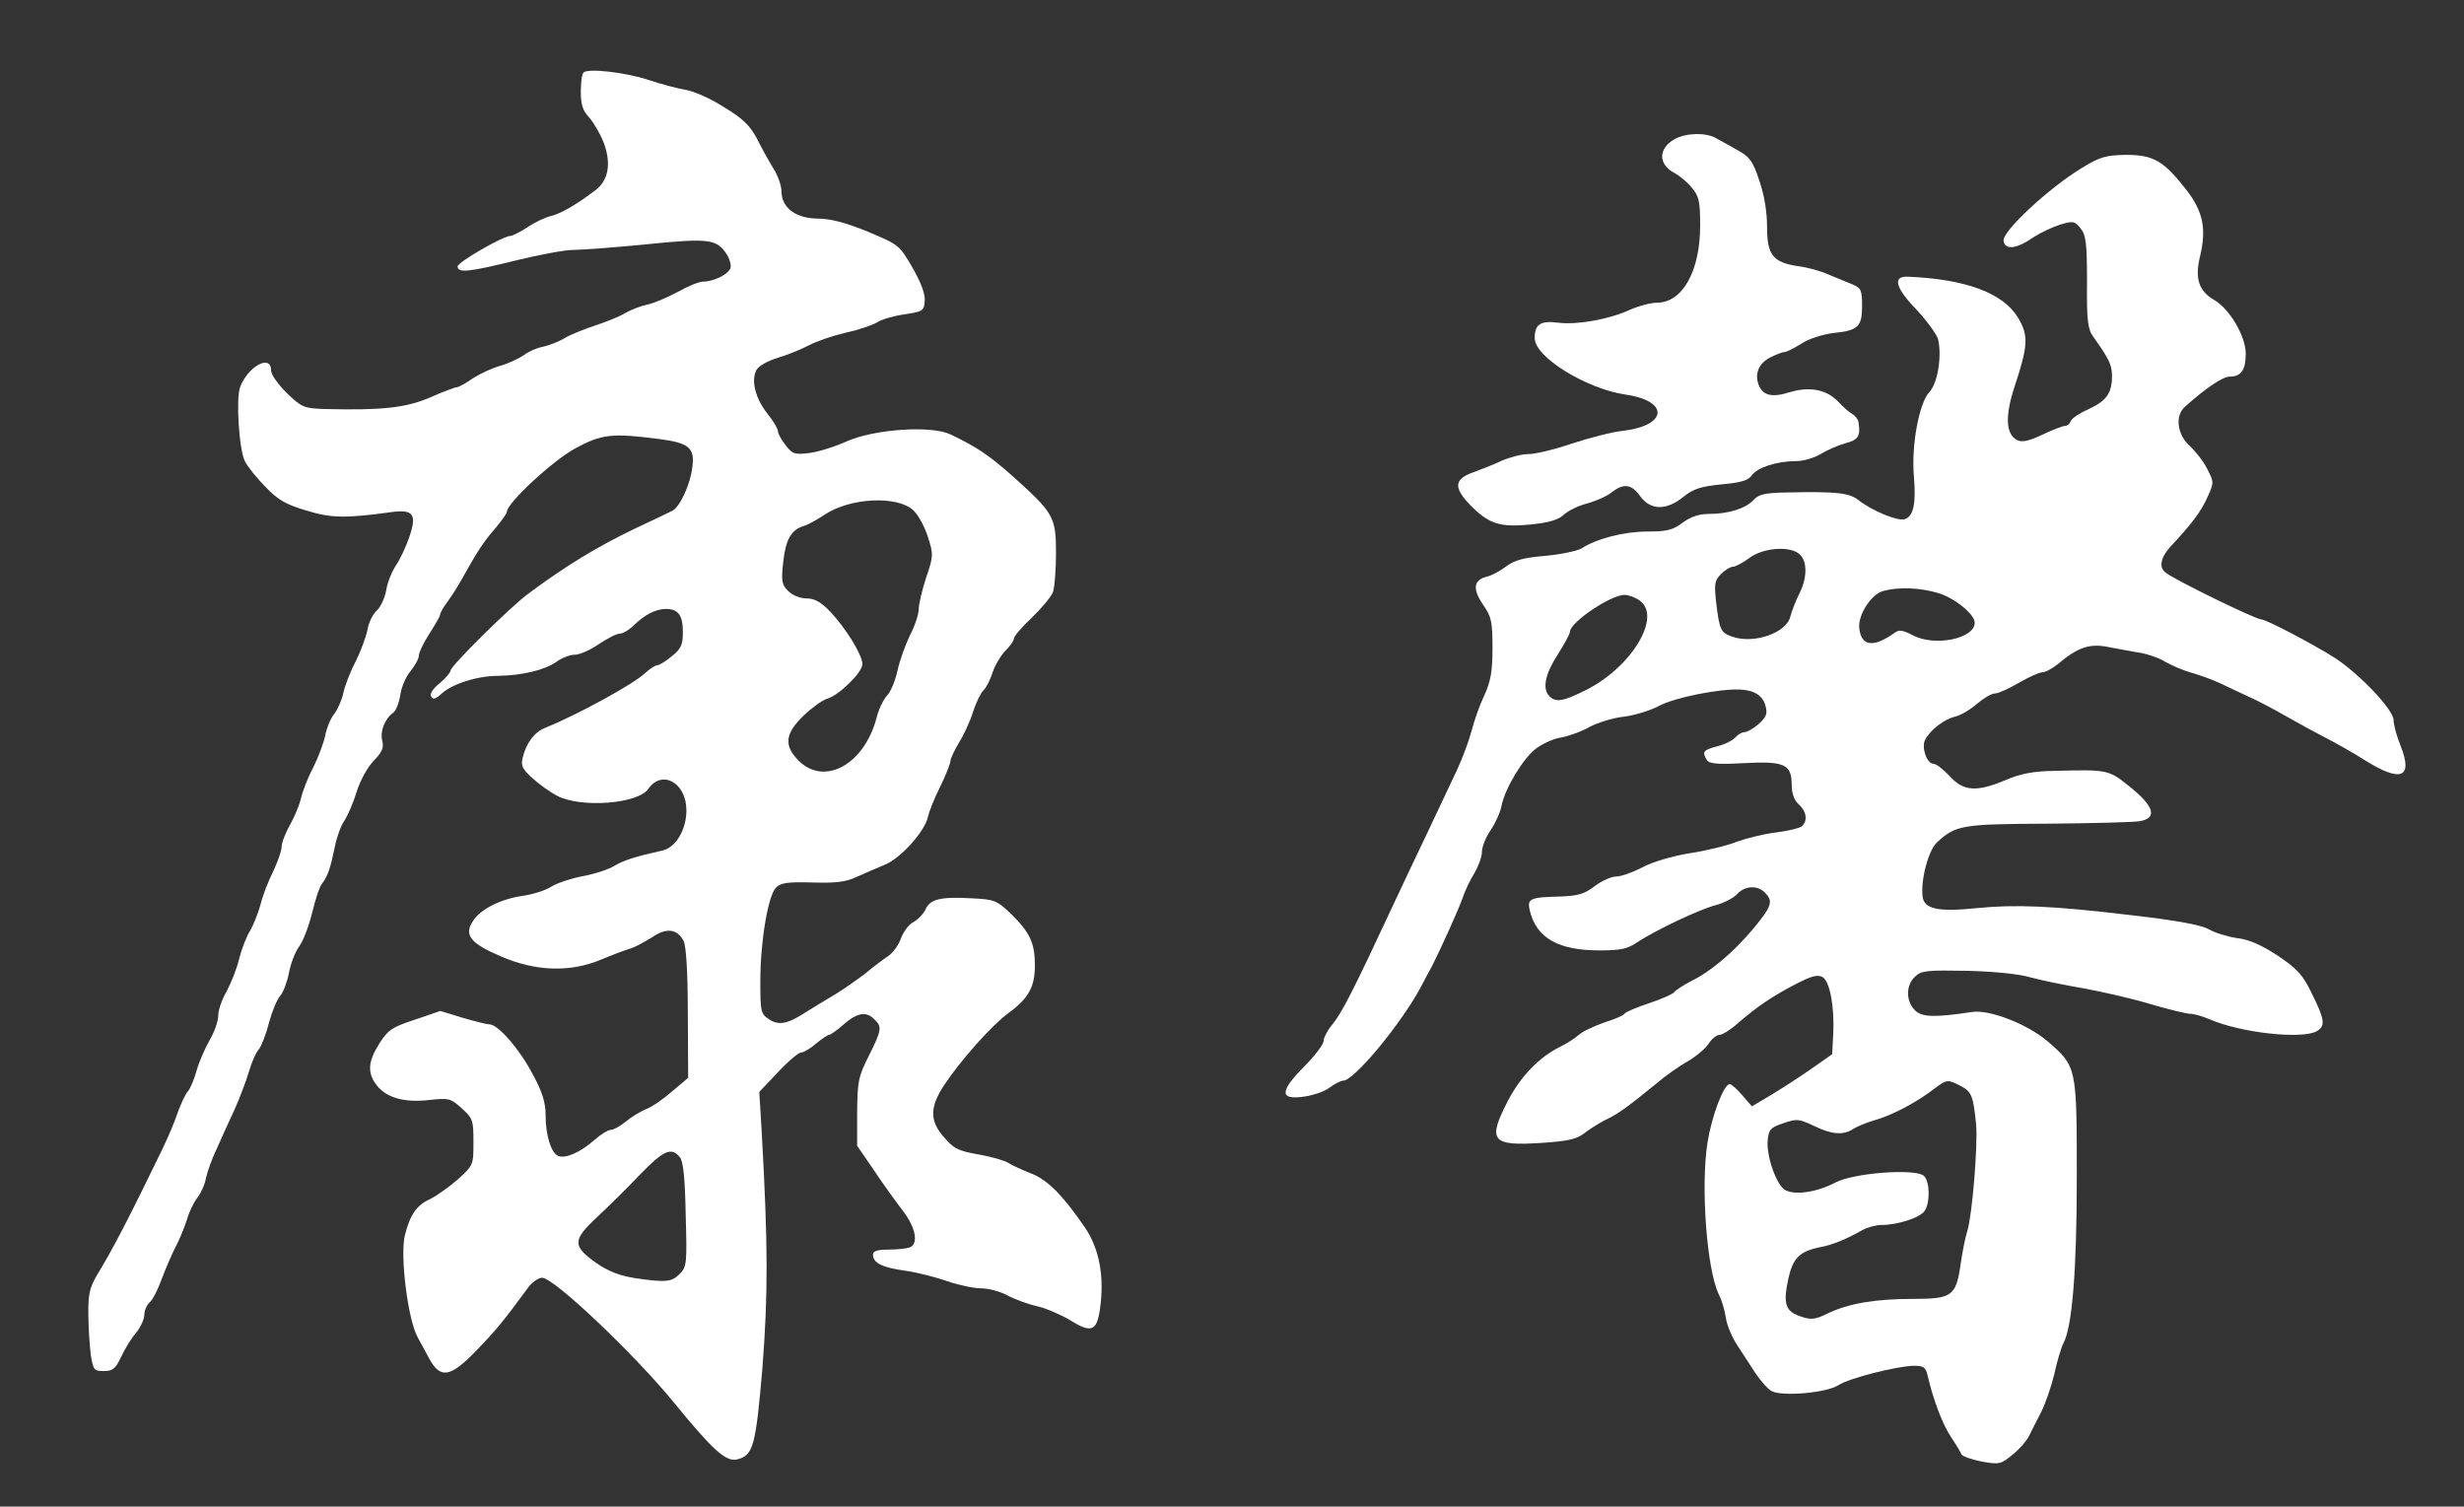 <?xml version="1.0" standalone="no"?>
<!DOCTYPE svg PUBLIC "-//W3C//DTD SVG 20010904//EN"
 "http://www.w3.org/TR/2001/REC-SVG-20010904/DTD/svg10.dtd">
<svg version="1.0" xmlns="http://www.w3.org/2000/svg"
 width="700pt" height="428pt" viewBox="0 0 700 428"
 preserveAspectRatio="xMidYMid meet">
<rect x="0" y="0" width="700" height="428" fill="#333333" stroke="none"/>
<g transform="translate(0,428) scale(0.1,-0.1)"
fill="#ffffff" stroke="none">
<path d="M1658 4074 c-5 -4 -8 -29 -8 -55 0 -37 6 -54 24 -73 13 -15 31 -46
41 -71 22 -59 14 -107 -23 -135 -51 -39 -98 -67 -128 -74 -16 -4 -46 -18 -66
-32 -21 -13 -42 -24 -47 -24 -22 0 -151 -75 -151 -87 0 -19 32 -16 165 17 66
16 139 30 163 30 24 0 118 7 209 16 178 18 199 15 228 -29 8 -13 13 -31 10
-39 -7 -18 -48 -38 -77 -38 -12 0 -44 -13 -72 -29 -28 -15 -67 -32 -86 -36
-19 -4 -48 -15 -65 -25 -16 -10 -55 -25 -85 -35 -30 -10 -68 -25 -85 -35 -16
-10 -44 -21 -62 -25 -18 -3 -42 -14 -55 -24 -13 -9 -42 -23 -66 -30 -23 -6
-59 -23 -79 -36 -20 -14 -40 -25 -45 -25 -5 0 -40 -13 -76 -29 -69 -30 -139
-37 -299 -33 -59 2 -65 4 -108 45 -26 26 -45 53 -45 65 0 47 -66 11 -88 -48
-12 -33 -3 -178 14 -211 7 -14 33 -47 58 -72 35 -37 58 -50 115 -67 71 -22
111 -23 242 -5 63 9 74 -6 52 -70 -9 -27 -26 -63 -38 -81 -12 -18 -25 -50 -28
-72 -4 -21 -16 -47 -27 -57 -11 -10 -23 -34 -26 -54 -4 -20 -19 -61 -34 -91
-16 -30 -31 -71 -35 -90 -4 -19 -16 -46 -26 -59 -10 -12 -21 -39 -25 -60 -4
-20 -19 -61 -34 -91 -16 -30 -31 -70 -35 -88 -4 -18 -18 -52 -31 -75 -13 -23
-24 -51 -24 -63 0 -11 -11 -42 -24 -70 -14 -27 -30 -69 -36 -94 -7 -25 -20
-58 -30 -75 -10 -16 -24 -52 -31 -80 -6 -27 -23 -68 -35 -91 -13 -22 -24 -53
-24 -69 0 -16 -11 -47 -24 -69 -13 -23 -30 -61 -37 -86 -7 -25 -18 -52 -25
-60 -8 -9 -20 -36 -29 -60 -8 -25 -28 -72 -44 -105 -96 -198 -139 -281 -187
-360 -19 -33 -24 -53 -23 -110 0 -38 4 -90 7 -115 7 -42 9 -45 37 -45 25 0 33
6 49 40 10 22 29 53 42 68 13 16 24 39 24 52 0 12 7 28 15 35 8 6 24 37 35 68
12 32 30 73 40 92 10 19 24 53 31 75 6 22 20 50 30 63 10 13 21 37 24 55 4 18
17 55 30 82 12 28 35 77 50 110 15 33 34 83 42 110 8 28 21 57 29 65 7 9 20
42 28 74 9 33 23 67 32 77 9 10 20 40 25 66 5 26 18 60 30 76 11 15 27 58 36
95 9 37 21 74 28 82 16 20 24 45 36 103 5 27 17 61 27 75 10 15 26 52 35 82
10 32 30 69 48 88 24 25 30 37 25 57 -7 27 7 63 31 80 8 6 17 29 20 50 3 22
16 53 29 68 13 16 24 36 24 45 0 9 14 37 30 62 16 25 30 49 30 53 0 5 10 23
23 40 12 16 31 47 42 67 41 74 61 104 93 140 17 21 32 41 32 46 0 25 131 146
194 180 75 41 106 44 237 27 86 -11 103 -25 96 -79 -5 -48 -35 -114 -57 -125
-8 -4 -55 -27 -105 -50 -110 -53 -199 -107 -306 -187 -51 -38 -219 -204 -219
-217 0 -5 -14 -22 -31 -36 -20 -16 -29 -31 -24 -38 5 -9 13 -7 29 8 30 28 102
51 161 51 67 1 132 16 166 40 15 11 38 20 52 20 13 0 44 13 68 30 24 16 51 30
60 30 9 0 27 11 40 24 31 30 62 46 91 46 35 0 48 -18 48 -66 0 -35 -5 -47 -31
-68 -17 -14 -36 -26 -42 -26 -6 0 -21 -10 -34 -22 -34 -32 -191 -118 -285
-156 -30 -12 -53 -43 -63 -84 -6 -23 -1 -33 27 -58 18 -17 50 -40 71 -51 68
-35 229 -23 259 20 39 56 108 17 108 -61 0 -55 -30 -105 -67 -114 -81 -18
-111 -28 -138 -44 -16 -10 -56 -23 -89 -29 -32 -6 -72 -19 -90 -30 -17 -11
-53 -22 -81 -26 -63 -9 -120 -38 -141 -71 -27 -40 -8 -64 79 -101 99 -43 197
-46 285 -9 31 13 68 27 82 31 14 4 41 19 62 32 41 28 71 25 90 -10 7 -14 12
-86 12 -205 l1 -184 -45 -38 c-25 -22 -58 -45 -75 -51 -16 -7 -43 -23 -58 -36
-16 -13 -35 -23 -42 -23 -8 0 -29 -13 -48 -30 -39 -34 -80 -52 -101 -44 -20 8
-36 58 -36 115 0 37 -9 66 -36 116 -38 73 -99 143 -124 143 -8 0 -43 9 -77 19
l-62 19 -73 -25 c-64 -21 -76 -29 -100 -67 -33 -52 -35 -84 -8 -119 28 -36 79
-50 149 -42 56 6 61 5 92 -23 32 -29 34 -34 34 -96 0 -66 0 -66 -45 -107 -25
-22 -60 -46 -77 -55 -39 -17 -58 -44 -73 -104 -14 -58 9 -241 37 -290 10 -18
24 -44 32 -59 32 -59 60 -55 135 23 55 57 75 81 147 179 11 15 29 27 39 27 34
0 262 -217 375 -355 109 -134 148 -169 179 -161 46 11 53 38 72 261 16 207 16
347 -2 667 l-7 116 53 56 c29 31 59 56 66 56 7 0 26 11 42 25 17 14 33 25 37
25 4 0 23 13 42 30 38 33 64 38 87 14 22 -21 21 -30 -16 -104 -30 -59 -32 -73
-33 -160 l0 -95 48 -70 c26 -39 63 -90 82 -115 37 -48 45 -94 19 -104 -9 -3
-36 -6 -60 -6 -31 0 -44 -4 -44 -14 0 -24 26 -37 92 -46 35 -5 89 -19 120 -30
32 -11 75 -20 95 -20 21 0 55 -9 75 -20 20 -11 58 -25 85 -31 26 -6 69 -25 94
-40 59 -37 75 -31 84 33 13 91 -2 171 -43 231 -63 92 -106 135 -152 153 -25
10 -54 23 -65 30 -11 7 -46 17 -78 23 -69 12 -77 17 -111 57 -35 43 -33 82 6
141 47 71 137 172 183 205 57 42 75 74 75 136 0 63 -14 93 -69 147 -39 37 -46
40 -111 43 -87 5 -118 -2 -131 -32 -6 -13 -22 -29 -35 -36 -13 -7 -28 -28 -35
-47 -6 -18 -23 -41 -37 -50 -15 -10 -43 -31 -63 -48 -21 -16 -59 -43 -85 -59
-27 -16 -65 -39 -84 -51 -52 -34 -77 -39 -105 -21 -24 16 -25 22 -25 109 0
112 22 244 45 266 13 13 34 16 102 14 67 -2 95 1 127 16 23 10 59 26 81 35 45
19 112 94 121 135 3 14 18 53 35 86 16 33 29 66 29 73 0 7 11 29 23 50 13 20
32 60 41 89 9 28 23 56 30 62 7 6 19 29 26 51 7 21 24 49 36 61 13 13 24 28
24 34 0 7 23 34 51 60 27 26 54 58 60 72 5 13 9 64 9 112 0 103 -7 114 -124
219 -68 60 -101 82 -176 118 -55 26 -216 15 -295 -20 -33 -15 -81 -30 -106
-33 -41 -5 -48 -3 -67 22 -12 15 -22 33 -22 40 0 7 -13 29 -30 50 -34 43 -47
94 -31 124 7 12 32 26 62 35 27 8 66 24 87 35 20 11 67 27 105 36 37 8 78 22
90 30 13 8 47 18 77 22 52 8 55 10 57 38 2 20 -11 53 -35 95 -37 64 -39 65
-127 102 -64 26 -106 37 -143 37 -62 1 -102 31 -102 78 0 15 -10 44 -22 63
-12 19 -33 57 -47 85 -21 39 -40 58 -95 91 -37 24 -87 46 -110 49 -22 4 -68
16 -101 27 -64 22 -175 35 -187 22z m937 -1244 c14 -13 32 -47 41 -75 16 -50
16 -55 -5 -116 -11 -34 -21 -75 -21 -89 0 -15 -11 -48 -25 -75 -13 -27 -29
-71 -35 -99 -6 -28 -19 -60 -29 -71 -11 -11 -25 -40 -31 -65 -35 -132 -148
-194 -221 -121 -43 43 -39 77 14 128 23 22 53 44 67 48 34 10 100 75 100 98 0
26 -46 101 -91 149 -27 28 -45 38 -68 38 -18 0 -40 9 -52 21 -18 18 -20 28
-14 82 7 65 23 92 59 103 11 3 38 18 59 32 72 48 206 55 252 12z m-664 -1837
c10 -11 15 -57 17 -164 4 -138 3 -148 -17 -168 -23 -23 -38 -25 -127 -12 -44
7 -75 19 -110 43 -68 48 -68 65 2 130 31 29 86 83 122 121 67 69 89 79 113 50z"/>
<path d="M4758 3885 c-47 -26 -48 -71 -2 -96 14 -7 37 -26 50 -42 21 -25 24
-39 24 -108 0 -129 -50 -219 -123 -219 -17 0 -51 -9 -74 -19 -60 -28 -150 -44
-204 -38 -53 7 -69 -4 -69 -44 0 -53 145 -143 258 -160 125 -18 120 -88 -8
-103 -30 -3 -95 -20 -144 -36 -49 -17 -105 -30 -124 -30 -19 0 -53 -9 -76 -19
-23 -11 -59 -25 -81 -33 -54 -19 -56 -43 -9 -92 53 -54 84 -65 172 -56 52 5
79 13 95 28 12 11 42 26 67 32 24 7 55 20 68 31 35 27 57 24 82 -11 29 -40 74
-41 123 -1 29 23 50 29 108 35 55 5 76 11 86 26 16 22 71 40 125 40 21 0 52 9
70 20 18 11 50 25 71 31 36 9 43 20 37 59 -1 8 -9 19 -18 24 -9 5 -26 20 -38
33 -33 36 -81 46 -139 29 -53 -17 -79 -9 -90 24 -10 31 3 59 35 75 16 8 34 15
40 15 6 0 27 11 48 24 21 14 60 26 91 30 70 7 81 18 81 77 0 45 -3 51 -27 61
-16 6 -46 19 -68 28 -22 10 -62 21 -88 24 -71 11 -87 32 -87 113 0 42 -8 90
-22 130 -18 55 -27 67 -61 86 -22 12 -49 28 -61 34 -28 17 -85 16 -118 -2z"/>
<path d="M5913 3802 c-91 -55 -225 -179 -221 -206 4 -27 36 -24 85 10 20 13
54 29 76 36 37 11 41 10 58 -11 15 -19 18 -41 18 -152 -1 -110 2 -134 18 -156
45 -63 53 -80 53 -111 0 -49 -16 -71 -66 -94 -25 -11 -48 -26 -51 -34 -3 -8
-10 -14 -17 -14 -6 0 -35 -11 -64 -25 -41 -19 -58 -22 -72 -15 -32 17 -34 69
-7 151 39 118 40 145 11 195 -42 71 -148 111 -314 118 -44 2 -36 -31 24 -93
30 -32 58 -71 62 -85 11 -47 -1 -125 -25 -150 -29 -31 -51 -150 -44 -237 7
-80 -1 -116 -26 -124 -20 -6 -91 23 -131 54 -26 21 -62 25 -202 22 -64 -1 -81
-5 -96 -21 -23 -25 -72 -40 -127 -40 -28 0 -52 -8 -75 -25 -28 -21 -45 -25
-100 -25 -66 0 -144 -20 -187 -48 -12 -7 -58 -17 -102 -21 -61 -5 -88 -12
-112 -30 -17 -13 -43 -27 -58 -30 -35 -10 -38 -35 -7 -80 23 -33 26 -47 26
-122 0 -67 -5 -94 -23 -134 -13 -27 -29 -72 -36 -100 -7 -27 -26 -79 -43 -115
-17 -36 -55 -117 -85 -180 -30 -63 -71 -149 -90 -190 -123 -264 -151 -318
-180 -353 -13 -16 -23 -36 -23 -45 0 -9 -25 -42 -56 -73 -70 -71 -69 -95 3
-84 26 4 58 15 71 26 14 10 31 19 38 19 31 0 164 161 220 265 12 23 26 50 32
60 23 45 73 155 86 191 7 22 23 55 35 74 11 19 21 46 21 60 0 14 11 42 25 62
14 21 28 52 31 70 10 49 60 132 97 161 19 14 51 29 73 32 21 4 58 17 80 30 23
12 67 26 98 29 31 4 76 18 100 31 43 23 171 49 230 46 41 -2 65 -18 72 -48 6
-21 1 -31 -20 -50 -15 -13 -33 -23 -40 -23 -8 0 -19 -7 -26 -15 -7 -8 -30 -20
-51 -25 -41 -11 -44 -16 -30 -39 7 -11 30 -13 105 -9 115 6 136 -3 136 -61 0
-25 7 -44 20 -56 23 -21 26 -48 8 -63 -7 -5 -40 -13 -73 -17 -33 -4 -82 -16
-110 -26 -27 -11 -88 -26 -135 -33 -49 -8 -107 -25 -134 -40 -27 -14 -60 -26
-74 -26 -14 0 -41 -12 -61 -27 -30 -23 -47 -28 -100 -30 -85 -2 -93 -6 -85
-40 19 -78 81 -113 198 -113 59 0 80 4 107 23 53 35 180 95 225 106 22 6 49
20 59 31 22 24 58 26 79 4 24 -24 20 -38 -32 -101 -57 -68 -120 -122 -179
-151 -23 -12 -44 -26 -47 -31 -4 -5 -35 -19 -71 -31 -36 -12 -67 -25 -70 -30
-3 -5 -29 -16 -58 -25 -28 -10 -61 -25 -72 -35 -11 -10 -36 -26 -55 -35 -58
-29 -110 -83 -146 -152 -59 -114 -47 -129 94 -120 76 5 102 11 122 27 14 11
41 28 60 38 37 17 66 39 146 104 24 21 64 49 89 63 24 14 51 37 59 50 9 14 23
25 31 25 8 0 32 15 52 33 54 47 100 78 166 112 45 23 61 27 75 19 21 -13 34
-86 30 -163 l-3 -56 -60 -42 c-33 -23 -84 -56 -114 -74 l-54 -32 -27 31 c-15
18 -31 32 -36 32 -17 0 -51 -90 -63 -165 -20 -126 -2 -363 32 -432 8 -16 17
-45 20 -67 3 -21 18 -56 32 -77 14 -22 37 -57 52 -80 15 -22 35 -45 46 -51 30
-16 157 -5 190 17 31 20 165 54 214 55 27 0 34 -4 39 -27 16 -69 43 -141 67
-176 14 -21 27 -42 29 -48 2 -6 28 -15 57 -21 51 -9 55 -8 88 19 19 15 40 39
47 53 7 14 22 44 34 67 12 23 29 72 38 109 8 37 20 77 26 88 25 47 38 206 38
472 0 312 0 314 -82 385 -57 49 -166 92 -216 84 -106 -16 -142 -15 -162 5 -26
26 -26 72 1 96 18 17 35 18 148 16 78 -2 148 -9 181 -19 30 -8 96 -22 145 -30
50 -9 135 -28 189 -44 54 -16 107 -29 118 -29 10 0 35 -7 56 -16 88 -38 259
-57 303 -34 26 15 24 32 -13 107 -26 54 -41 70 -97 108 -46 30 -81 46 -116 50
-27 4 -63 15 -80 25 -21 12 -89 25 -220 40 -224 27 -331 31 -440 20 -108 -11
-149 -3 -153 33 -6 47 17 133 41 154 53 49 71 52 313 53 126 1 244 4 262 7 51
8 43 41 -25 96 -63 51 -63 51 -218 47 -59 -1 -95 -8 -137 -26 -83 -35 -120
-32 -159 11 -18 19 -38 35 -46 35 -19 0 -35 47 -24 68 15 29 55 59 85 66 17 4
45 21 63 37 19 16 41 29 51 29 9 0 40 14 67 30 28 16 58 30 67 30 9 0 29 11
45 24 58 49 92 59 147 47 28 -5 68 -13 89 -16 21 -4 53 -15 70 -26 18 -10 50
-24 72 -30 22 -6 58 -19 80 -29 22 -11 60 -28 85 -40 25 -11 72 -36 105 -55
33 -19 83 -46 110 -60 28 -14 79 -43 114 -65 102 -64 137 -50 101 41 -11 27
-20 60 -20 73 0 30 -98 133 -170 179 -62 39 -192 107 -205 107 -16 0 -246 112
-272 133 -21 15 -15 44 15 76 59 63 85 98 103 138 19 42 19 43 0 80 -10 21
-33 50 -50 66 -36 32 -43 87 -13 112 59 53 107 85 126 85 33 0 46 19 46 65 0
50 -46 128 -90 153 -43 25 -55 60 -40 123 19 79 9 128 -39 190 -64 82 -93 99
-171 99 -57 -1 -73 -5 -127 -38z m-799 -1098 c21 -21 20 -67 -3 -112 -10 -20
-21 -49 -25 -64 -11 -46 -103 -78 -164 -57 -34 12 -37 18 -47 101 -5 49 -4 59
14 77 12 12 27 21 34 21 7 0 28 11 47 25 40 30 119 35 144 9z m393 -109 c46
-14 103 -60 103 -84 0 -46 -116 -69 -177 -35 -28 14 -38 16 -51 6 -60 -43 -95
-38 -100 14 -4 37 34 96 68 105 43 12 104 10 157 -6z m-849 -21 c64 -45 -22
-189 -152 -254 -65 -33 -86 -36 -104 -18 -21 21 -13 62 23 118 19 30 35 59 35
65 0 27 116 105 155 105 11 0 31 -7 43 -16z m912 -1379 c31 -16 36 -28 44
-110 5 -60 -11 -257 -25 -302 -6 -18 -14 -60 -19 -94 -13 -91 -24 -99 -135
-99 -109 0 -183 -13 -242 -41 -36 -18 -48 -19 -77 -9 -43 14 -51 35 -36 105
13 61 32 80 91 92 34 6 73 22 119 48 14 8 39 15 55 15 45 0 108 20 122 39 17
23 16 86 -2 101 -26 21 -201 8 -252 -20 -52 -27 -113 -36 -141 -21 -25 13 -55
98 -50 143 3 29 8 35 44 47 38 13 44 13 86 -7 51 -25 85 -28 113 -9 11 7 40
19 65 26 48 14 116 50 165 88 36 27 38 27 75 8z"/>
</g>
</svg>
